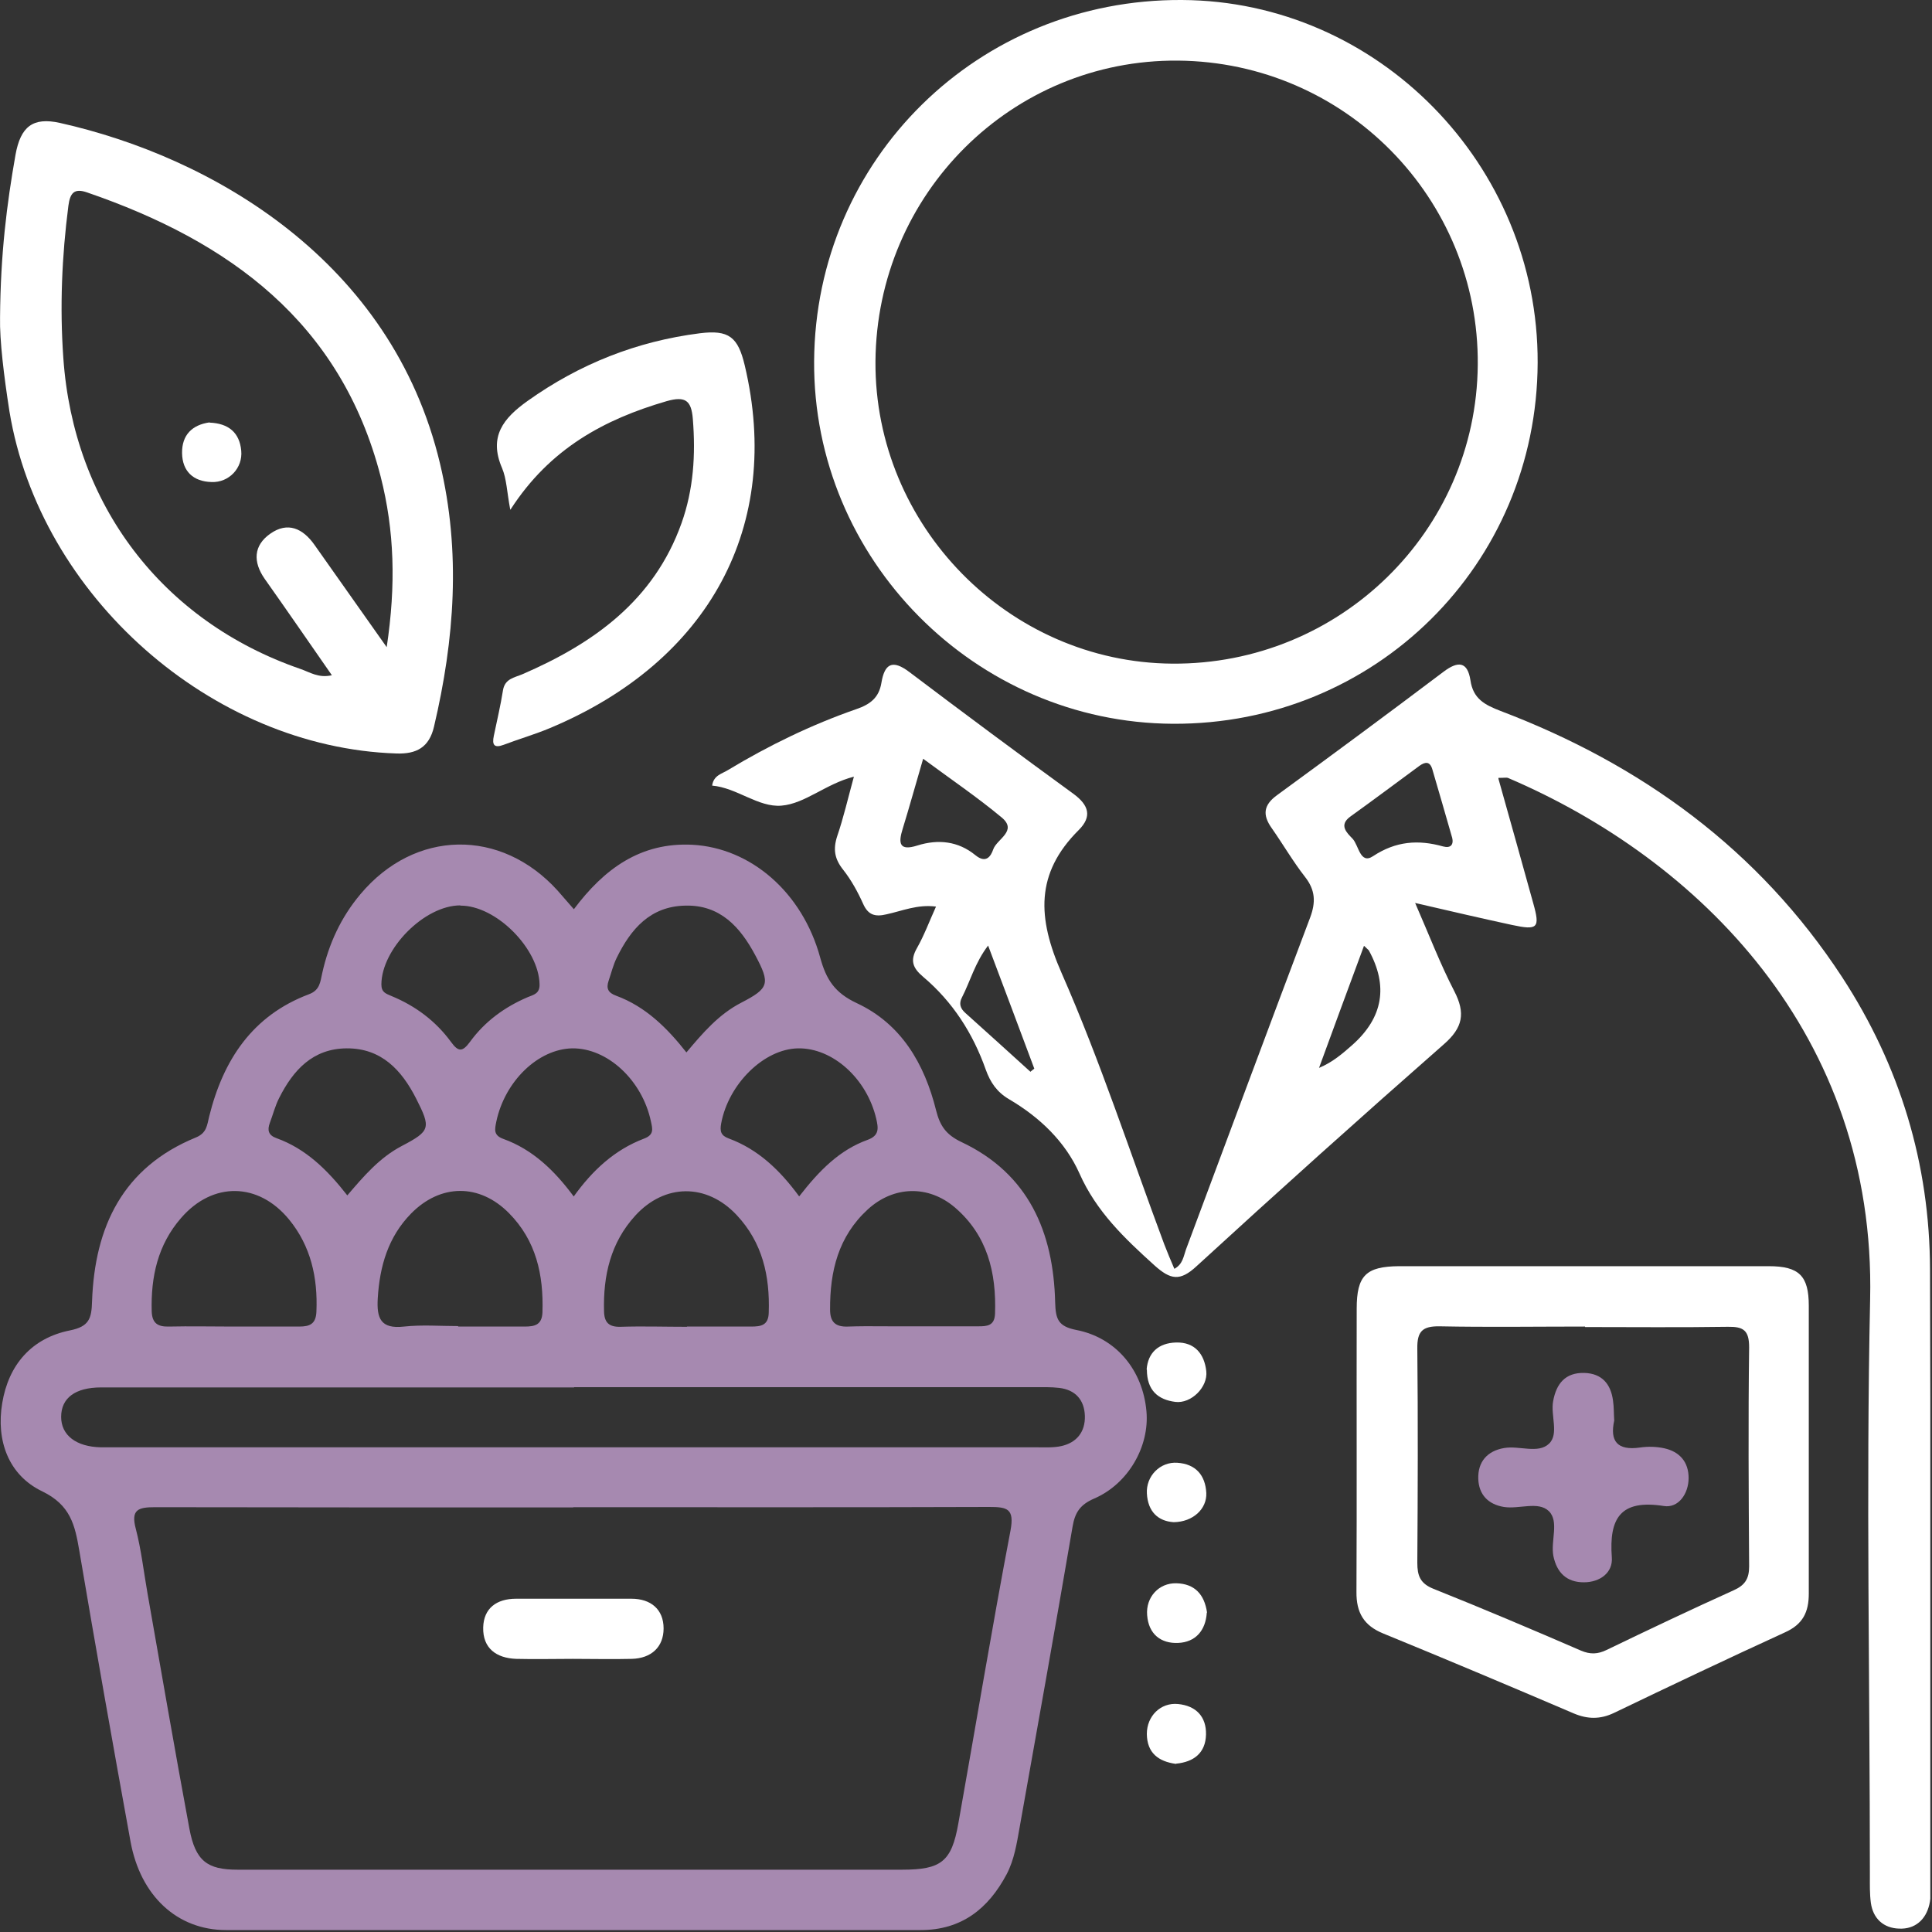 <svg width="80" height="80" viewBox="0 0 80 80" fill="none" xmlns="http://www.w3.org/2000/svg">
<rect x="0" y="0" width="80" height="80" fill="#333333" stroke="none"/>
<g clip-path="url(#clip0_2798_1290)">
<path d="M23.762 37.65C25.012 35.98 26.522 34.87 28.672 34.98C31.082 35.11 33.222 36.94 33.962 39.65C34.212 40.56 34.562 41.11 35.482 41.54C37.322 42.4 38.282 44.05 38.762 45.98C38.922 46.61 39.162 46.98 39.812 47.29C42.592 48.6 43.622 51.02 43.692 53.93C43.712 54.62 43.812 54.92 44.562 55.07C46.222 55.39 47.322 56.74 47.472 58.44C47.602 59.89 46.722 61.44 45.312 62.05C44.732 62.3 44.512 62.62 44.412 63.22C43.702 67.37 42.962 71.51 42.222 75.66C42.102 76.33 42.002 77 41.682 77.61C40.922 79.04 39.812 79.92 38.122 79.92C28.532 79.92 18.952 79.92 9.362 79.92C7.342 79.92 5.812 78.51 5.402 76.24C4.672 72.23 3.962 68.22 3.282 64.2C3.102 63.15 2.922 62.32 1.742 61.75C0.352 61.08 -0.168 59.65 0.092 58.1C0.352 56.52 1.302 55.41 2.892 55.09C3.692 54.93 3.792 54.6 3.812 53.88C3.922 50.8 5.082 48.34 8.112 47.1C8.572 46.91 8.572 46.58 8.662 46.23C9.242 43.89 10.452 42.05 12.792 41.17C13.252 41 13.262 40.65 13.342 40.3C13.612 39.08 14.122 37.98 14.922 37.03C17.172 34.34 20.742 34.28 23.092 36.88C23.312 37.13 23.532 37.38 23.772 37.66L23.762 37.65ZM23.742 62.42C17.962 62.42 12.192 62.42 6.412 62.41C5.722 62.41 5.412 62.51 5.622 63.3C5.852 64.18 5.952 65.1 6.112 66C6.682 69.24 7.242 72.49 7.842 75.72C8.092 77.06 8.582 77.42 9.832 77.42C19.002 77.42 28.182 77.42 37.352 77.42C38.972 77.42 39.402 77.09 39.682 75.51C40.402 71.47 41.072 67.42 41.842 63.38C42.012 62.47 41.712 62.4 40.962 62.4C35.222 62.42 29.482 62.41 23.732 62.41L23.742 62.42ZM23.772 57.45C17.242 57.45 10.722 57.45 4.192 57.45C3.112 57.45 2.532 57.89 2.532 58.67C2.532 59.43 3.152 59.91 4.182 59.93C4.322 59.93 4.452 59.93 4.592 59.93C17.372 59.93 30.152 59.93 42.932 59.93C43.272 59.93 43.622 59.95 43.942 59.88C44.582 59.74 44.942 59.29 44.922 58.63C44.902 57.97 44.532 57.55 43.862 57.47C43.522 57.43 43.182 57.44 42.842 57.44C36.482 57.44 30.132 57.44 23.772 57.44V57.45ZM9.642 54.93C10.562 54.93 11.472 54.93 12.392 54.93C12.832 54.93 13.082 54.82 13.102 54.31C13.162 52.91 12.872 51.6 11.972 50.5C10.702 48.95 8.812 48.92 7.502 50.43C6.532 51.54 6.242 52.87 6.282 54.31C6.302 54.81 6.552 54.94 6.992 54.93C7.872 54.91 8.752 54.93 9.632 54.93H9.642ZM28.452 54.93C29.332 54.93 30.222 54.93 31.102 54.93C31.512 54.93 31.822 54.88 31.832 54.35C31.882 52.83 31.572 51.45 30.502 50.31C29.262 48.99 27.522 49 26.302 50.34C25.282 51.46 24.972 52.82 25.012 54.3C25.022 54.77 25.222 54.95 25.692 54.94C26.612 54.91 27.522 54.94 28.442 54.94L28.452 54.93ZM37.762 54.92C38.682 54.92 39.592 54.92 40.512 54.92C40.872 54.92 41.182 54.9 41.202 54.4C41.262 52.69 40.882 51.15 39.542 50C38.442 49.06 37.002 49.1 35.932 50.08C34.712 51.2 34.362 52.64 34.372 54.23C34.372 54.74 34.592 54.95 35.112 54.93C35.992 54.9 36.872 54.93 37.762 54.92ZM18.972 54.93C19.892 54.93 20.802 54.93 21.722 54.93C22.132 54.93 22.442 54.87 22.462 54.34C22.512 52.79 22.202 51.37 21.072 50.23C19.852 49 18.242 49.01 17.022 50.25C16.072 51.22 15.722 52.43 15.642 53.76C15.592 54.59 15.762 55.04 16.732 54.93C17.472 54.85 18.222 54.91 18.972 54.91V54.93ZM14.372 49.51C15.062 48.7 15.722 47.93 16.642 47.45C17.822 46.83 17.852 46.71 17.232 45.49C16.632 44.31 15.792 43.4 14.352 43.41C12.952 43.42 12.142 44.31 11.562 45.46C11.392 45.79 11.302 46.16 11.172 46.5C11.062 46.8 11.112 47.01 11.452 47.13C12.672 47.57 13.562 48.45 14.382 49.5L14.372 49.51ZM28.422 43.58C29.102 42.77 29.762 42 30.692 41.52C31.852 40.92 31.902 40.73 31.272 39.55C30.652 38.39 29.822 37.46 28.372 37.5C26.922 37.53 26.122 38.47 25.542 39.65C25.392 39.95 25.312 40.29 25.202 40.61C25.092 40.93 25.182 41.11 25.512 41.23C26.732 41.68 27.622 42.56 28.432 43.59L28.422 43.58ZM19.062 37.49C17.572 37.49 15.802 39.29 15.792 40.76C15.792 41.09 15.972 41.14 16.202 41.24C17.202 41.65 18.042 42.28 18.672 43.14C18.982 43.57 19.152 43.56 19.462 43.14C20.072 42.3 20.892 41.7 21.852 41.29C22.092 41.19 22.352 41.15 22.342 40.76C22.312 39.28 20.542 37.49 19.062 37.5V37.49ZM23.752 49.55C24.532 48.46 25.452 47.61 26.662 47.15C27.092 46.99 27.022 46.75 26.952 46.43C26.592 44.73 25.152 43.39 23.692 43.41C22.272 43.44 20.902 44.78 20.552 46.44C20.482 46.78 20.432 47.01 20.842 47.16C22.062 47.6 22.962 48.47 23.762 49.55H23.752ZM33.092 49.54C33.932 48.46 34.762 47.62 35.922 47.2C36.422 47.02 36.372 46.71 36.282 46.32C35.892 44.66 34.482 43.39 33.052 43.41C31.632 43.43 30.162 44.89 29.862 46.52C29.802 46.85 29.852 47.02 30.172 47.14C31.392 47.59 32.292 48.45 33.092 49.54Z" fill="#A689B0"/>
<path d="M62.048 32.25C62.548 34.02 63.018 35.71 63.488 37.4C63.778 38.43 63.678 38.53 62.608 38.3C61.358 38.03 60.108 37.74 58.598 37.39C59.188 38.74 59.638 39.92 60.218 41.04C60.688 41.95 60.578 42.55 59.788 43.24C56.338 46.27 52.928 49.33 49.548 52.43C48.858 53.07 48.468 52.99 47.808 52.4C46.568 51.28 45.398 50.17 44.698 48.59C44.108 47.27 43.048 46.26 41.788 45.52C41.278 45.22 41.008 44.82 40.818 44.29C40.288 42.79 39.448 41.48 38.228 40.45C37.788 40.08 37.678 39.77 37.968 39.26C38.268 38.73 38.478 38.16 38.758 37.54C37.988 37.44 37.358 37.72 36.708 37.86C36.248 37.97 35.948 37.9 35.738 37.42C35.518 36.93 35.248 36.44 34.918 36.02C34.558 35.57 34.488 35.17 34.668 34.62C34.928 33.86 35.108 33.07 35.358 32.16C34.188 32.46 33.338 33.28 32.358 33.36C31.398 33.44 30.518 32.62 29.488 32.53C29.548 32.1 29.898 32.04 30.138 31.89C31.828 30.87 33.598 30.01 35.468 29.36C36.048 29.16 36.398 28.88 36.498 28.27C36.628 27.49 36.948 27.29 37.658 27.83C39.908 29.53 42.168 31.21 44.448 32.87C45.088 33.34 45.228 33.81 44.668 34.37C42.858 36.17 42.958 38.02 43.958 40.29C45.568 43.95 46.808 47.77 48.208 51.52C48.338 51.86 48.478 52.19 48.628 52.54C48.978 52.35 49.008 52.02 49.108 51.74C50.818 47.16 52.518 42.58 54.248 38C54.488 37.36 54.468 36.86 54.038 36.31C53.538 35.67 53.128 34.96 52.658 34.29C52.268 33.74 52.318 33.33 52.888 32.92C55.188 31.24 57.488 29.54 59.768 27.82C60.388 27.35 60.768 27.4 60.888 28.17C60.998 28.94 61.488 29.19 62.138 29.44C67.978 31.66 72.828 35.18 76.278 40.46C78.678 44.14 79.908 48.2 79.918 52.58C79.948 61.01 79.928 69.44 79.938 77.86C79.938 78.2 79.968 78.55 79.888 78.87C79.738 79.5 79.288 79.89 78.638 79.86C77.998 79.84 77.558 79.45 77.468 78.79C77.418 78.42 77.428 78.04 77.428 77.67C77.428 69.72 77.268 61.76 77.438 53.81C77.688 42.82 70.318 35.57 62.438 32.21C62.378 32.19 62.308 32.21 62.048 32.21V32.25ZM60.128 34.68C59.858 33.74 59.588 32.8 59.308 31.85C59.208 31.52 59.018 31.54 58.778 31.71C57.828 32.41 56.878 33.12 55.918 33.81C55.418 34.17 55.778 34.49 56.008 34.73C56.268 35.01 56.318 35.81 56.858 35.45C57.798 34.83 58.728 34.76 59.758 35.05C60.058 35.13 60.208 34.99 60.128 34.67V34.68ZM38.228 31.41C37.908 32.5 37.658 33.41 37.378 34.32C37.188 34.92 37.238 35.25 37.988 35.01C38.848 34.74 39.678 34.83 40.388 35.41C40.828 35.77 41.028 35.46 41.128 35.17C41.278 34.74 42.148 34.41 41.478 33.85C40.468 33.01 39.378 32.27 38.228 31.42V31.41ZM56.478 39.17C55.828 40.93 55.218 42.57 54.618 44.22C55.208 43.97 55.608 43.61 56.008 43.26C57.268 42.133 57.492 40.83 56.678 39.35C56.678 39.35 56.628 39.3 56.488 39.17H56.478ZM40.918 39.15C40.368 39.87 40.178 40.63 39.828 41.31C39.698 41.56 39.768 41.76 39.968 41.94C40.868 42.75 41.768 43.56 42.668 44.38C42.718 44.34 42.768 44.29 42.828 44.25C42.208 42.58 41.578 40.92 40.918 39.16V39.15Z" fill="white"/>
<path d="M63.671 15.02C63.641 23.38 56.941 30.01 48.571 29.97C40.371 29.93 33.661 23.15 33.711 14.96C33.761 6.59 40.511 -0.05 48.941 1.48197e-07C57.051 0.04 63.701 6.82 63.671 15.02ZM36.251 14.97C36.211 21.77 41.761 27.43 48.541 27.48C55.471 27.53 61.131 22 61.191 15.11C61.251 8.21 55.701 2.57 48.781 2.51C41.901 2.45 36.301 8.02 36.251 14.97Z" fill="white"/>
<path d="M0.002 13.15C0.022 10.5 0.282 8.45 0.642 6.41C0.852 5.24 1.362 4.84 2.482 5.09C8.782 6.5 16.221 10.79 18.221 19.2C19.091 22.85 18.822 26.48 17.971 30.09C17.771 30.95 17.241 31.23 16.412 31.2C8.752 30.95 1.652 24.67 0.392 17.04C0.162 15.57 -0.018 14.09 0.002 13.15ZM16.012 26.8C16.401 24.22 16.331 21.96 15.761 19.73C14.111 13.34 9.492 9.99 3.612 7.97C3.072 7.78 2.902 7.99 2.832 8.52C2.562 10.61 2.472 12.71 2.622 14.82C3.042 20.88 6.702 25.72 12.441 27.7C12.822 27.83 13.191 28.09 13.742 27.96C12.781 26.58 11.882 25.27 10.961 23.97C10.472 23.27 10.492 22.59 11.191 22.1C11.912 21.59 12.541 21.88 13.021 22.56C13.972 23.91 14.921 25.25 16.021 26.81L16.012 26.8Z" fill="white"/>
<path d="M65.598 52.43C68.148 52.43 70.698 52.43 73.238 52.43C74.498 52.43 74.898 52.83 74.898 54.07C74.898 58.04 74.898 62.02 74.898 65.99C74.898 66.76 74.648 67.26 73.918 67.59C71.538 68.68 69.178 69.8 66.828 70.93C66.258 71.2 65.738 71.19 65.168 70.95C62.548 69.83 59.918 68.72 57.278 67.64C56.468 67.31 56.158 66.77 56.168 65.91C56.188 62 56.168 58.1 56.178 54.19C56.178 52.81 56.568 52.44 57.938 52.43C60.488 52.43 63.038 52.43 65.578 52.43H65.598ZM65.628 54.93C63.618 54.93 61.618 54.96 59.608 54.92C58.898 54.91 58.678 55.13 58.688 55.84C58.718 58.8 58.708 61.75 58.688 64.71C58.688 65.25 58.808 65.57 59.358 65.79C61.408 66.61 63.438 67.47 65.468 68.35C65.848 68.51 66.158 68.5 66.528 68.32C68.268 67.48 70.018 66.65 71.788 65.85C72.258 65.64 72.428 65.37 72.428 64.86C72.408 61.84 72.388 58.81 72.428 55.79C72.428 55.08 72.188 54.93 71.548 54.94C69.578 54.97 67.608 54.95 65.638 54.95L65.628 54.93Z" fill="white"/>
<path d="M21.128 21.1C20.988 20.36 20.979 19.83 20.788 19.38C20.229 18.08 20.838 17.32 21.849 16.6C23.998 15.07 26.369 14.13 28.979 13.8C30.178 13.65 30.558 13.95 30.838 15.13C32.408 21.75 29.389 27.38 22.768 30.15C22.148 30.41 21.488 30.6 20.858 30.84C20.459 30.99 20.369 30.84 20.448 30.47C20.578 29.84 20.729 29.21 20.828 28.58C20.909 28.1 21.299 28.06 21.628 27.92C24.588 26.64 27.078 24.86 28.218 21.67C28.718 20.27 28.808 18.83 28.689 17.35C28.628 16.59 28.389 16.39 27.608 16.61C25.029 17.36 22.768 18.57 21.139 21.1H21.128Z" fill="white"/>
<path d="M48.6 63.03C47.96 62.99 47.53 62.6 47.49 61.84C47.45 61.12 48.04 60.52 48.75 60.57C49.51 60.62 49.91 61.08 49.95 61.82C49.98 62.48 49.4 63.02 48.6 63.03Z" fill="white"/>
<path d="M49.971 66.78C49.921 67.51 49.511 68 48.781 68.03C48.071 68.06 47.561 67.67 47.501 66.88C47.441 66.14 47.981 65.54 48.711 65.56C49.471 65.58 49.871 66.02 49.981 66.77L49.971 66.78Z" fill="white"/>
<path d="M47.48 56.71C47.531 56.03 47.95 55.61 48.7 55.59C49.471 55.57 49.87 56.06 49.95 56.78C50.02 57.44 49.321 58.13 48.67 58.05C47.961 57.96 47.49 57.58 47.49 56.71H47.48Z" fill="white"/>
<path d="M48.698 73.04C47.968 72.94 47.498 72.59 47.488 71.8C47.488 71.06 48.058 70.49 48.778 70.56C49.528 70.63 49.958 71.09 49.938 71.83C49.918 72.58 49.438 72.96 48.698 73.03V73.04Z" fill="white"/>
<path d="M23.718 68.69C22.938 68.69 22.158 68.71 21.378 68.69C20.548 68.66 19.988 68.25 20.008 67.39C20.028 66.59 20.568 66.2 21.368 66.2C22.958 66.2 24.548 66.2 26.148 66.2C26.948 66.2 27.478 66.64 27.478 67.43C27.478 68.2 26.968 68.67 26.158 68.69C25.348 68.71 24.528 68.69 23.718 68.69Z" fill="white"/>
<path d="M8.679 17.5C9.459 17.53 9.919 17.91 9.989 18.66C10.059 19.38 9.479 19.99 8.759 19.96C7.999 19.94 7.549 19.51 7.539 18.76C7.529 18.01 7.959 17.59 8.679 17.49V17.5Z" fill="white"/>
<path d="M66.842 58.82C66.652 59.68 66.972 60.07 67.902 59.94C68.232 59.89 68.592 59.9 68.912 59.97C69.552 60.11 69.922 60.54 69.922 61.2C69.922 61.85 69.502 62.46 68.892 62.36C67.102 62.08 66.622 62.86 66.742 64.49C66.792 65.12 66.252 65.52 65.582 65.52C64.862 65.52 64.462 65.11 64.322 64.43C64.202 63.8 64.572 63 64.132 62.57C63.692 62.15 62.902 62.5 62.272 62.4C61.612 62.29 61.232 61.88 61.212 61.23C61.192 60.53 61.582 60.08 62.282 59.96C62.912 59.85 63.692 60.21 64.142 59.78C64.562 59.38 64.202 58.61 64.312 58.02C64.442 57.3 64.812 56.83 65.602 56.85C66.332 56.87 66.702 57.31 66.792 58C66.832 58.27 66.822 58.54 66.842 58.83V58.82Z" fill="#A689B0"/>
</g>
<defs>
<clipPath id="clip0_2798_1290">
<rect width="79.93" height="79.92" fill="white"/>
</clipPath>
</defs>
</svg>
